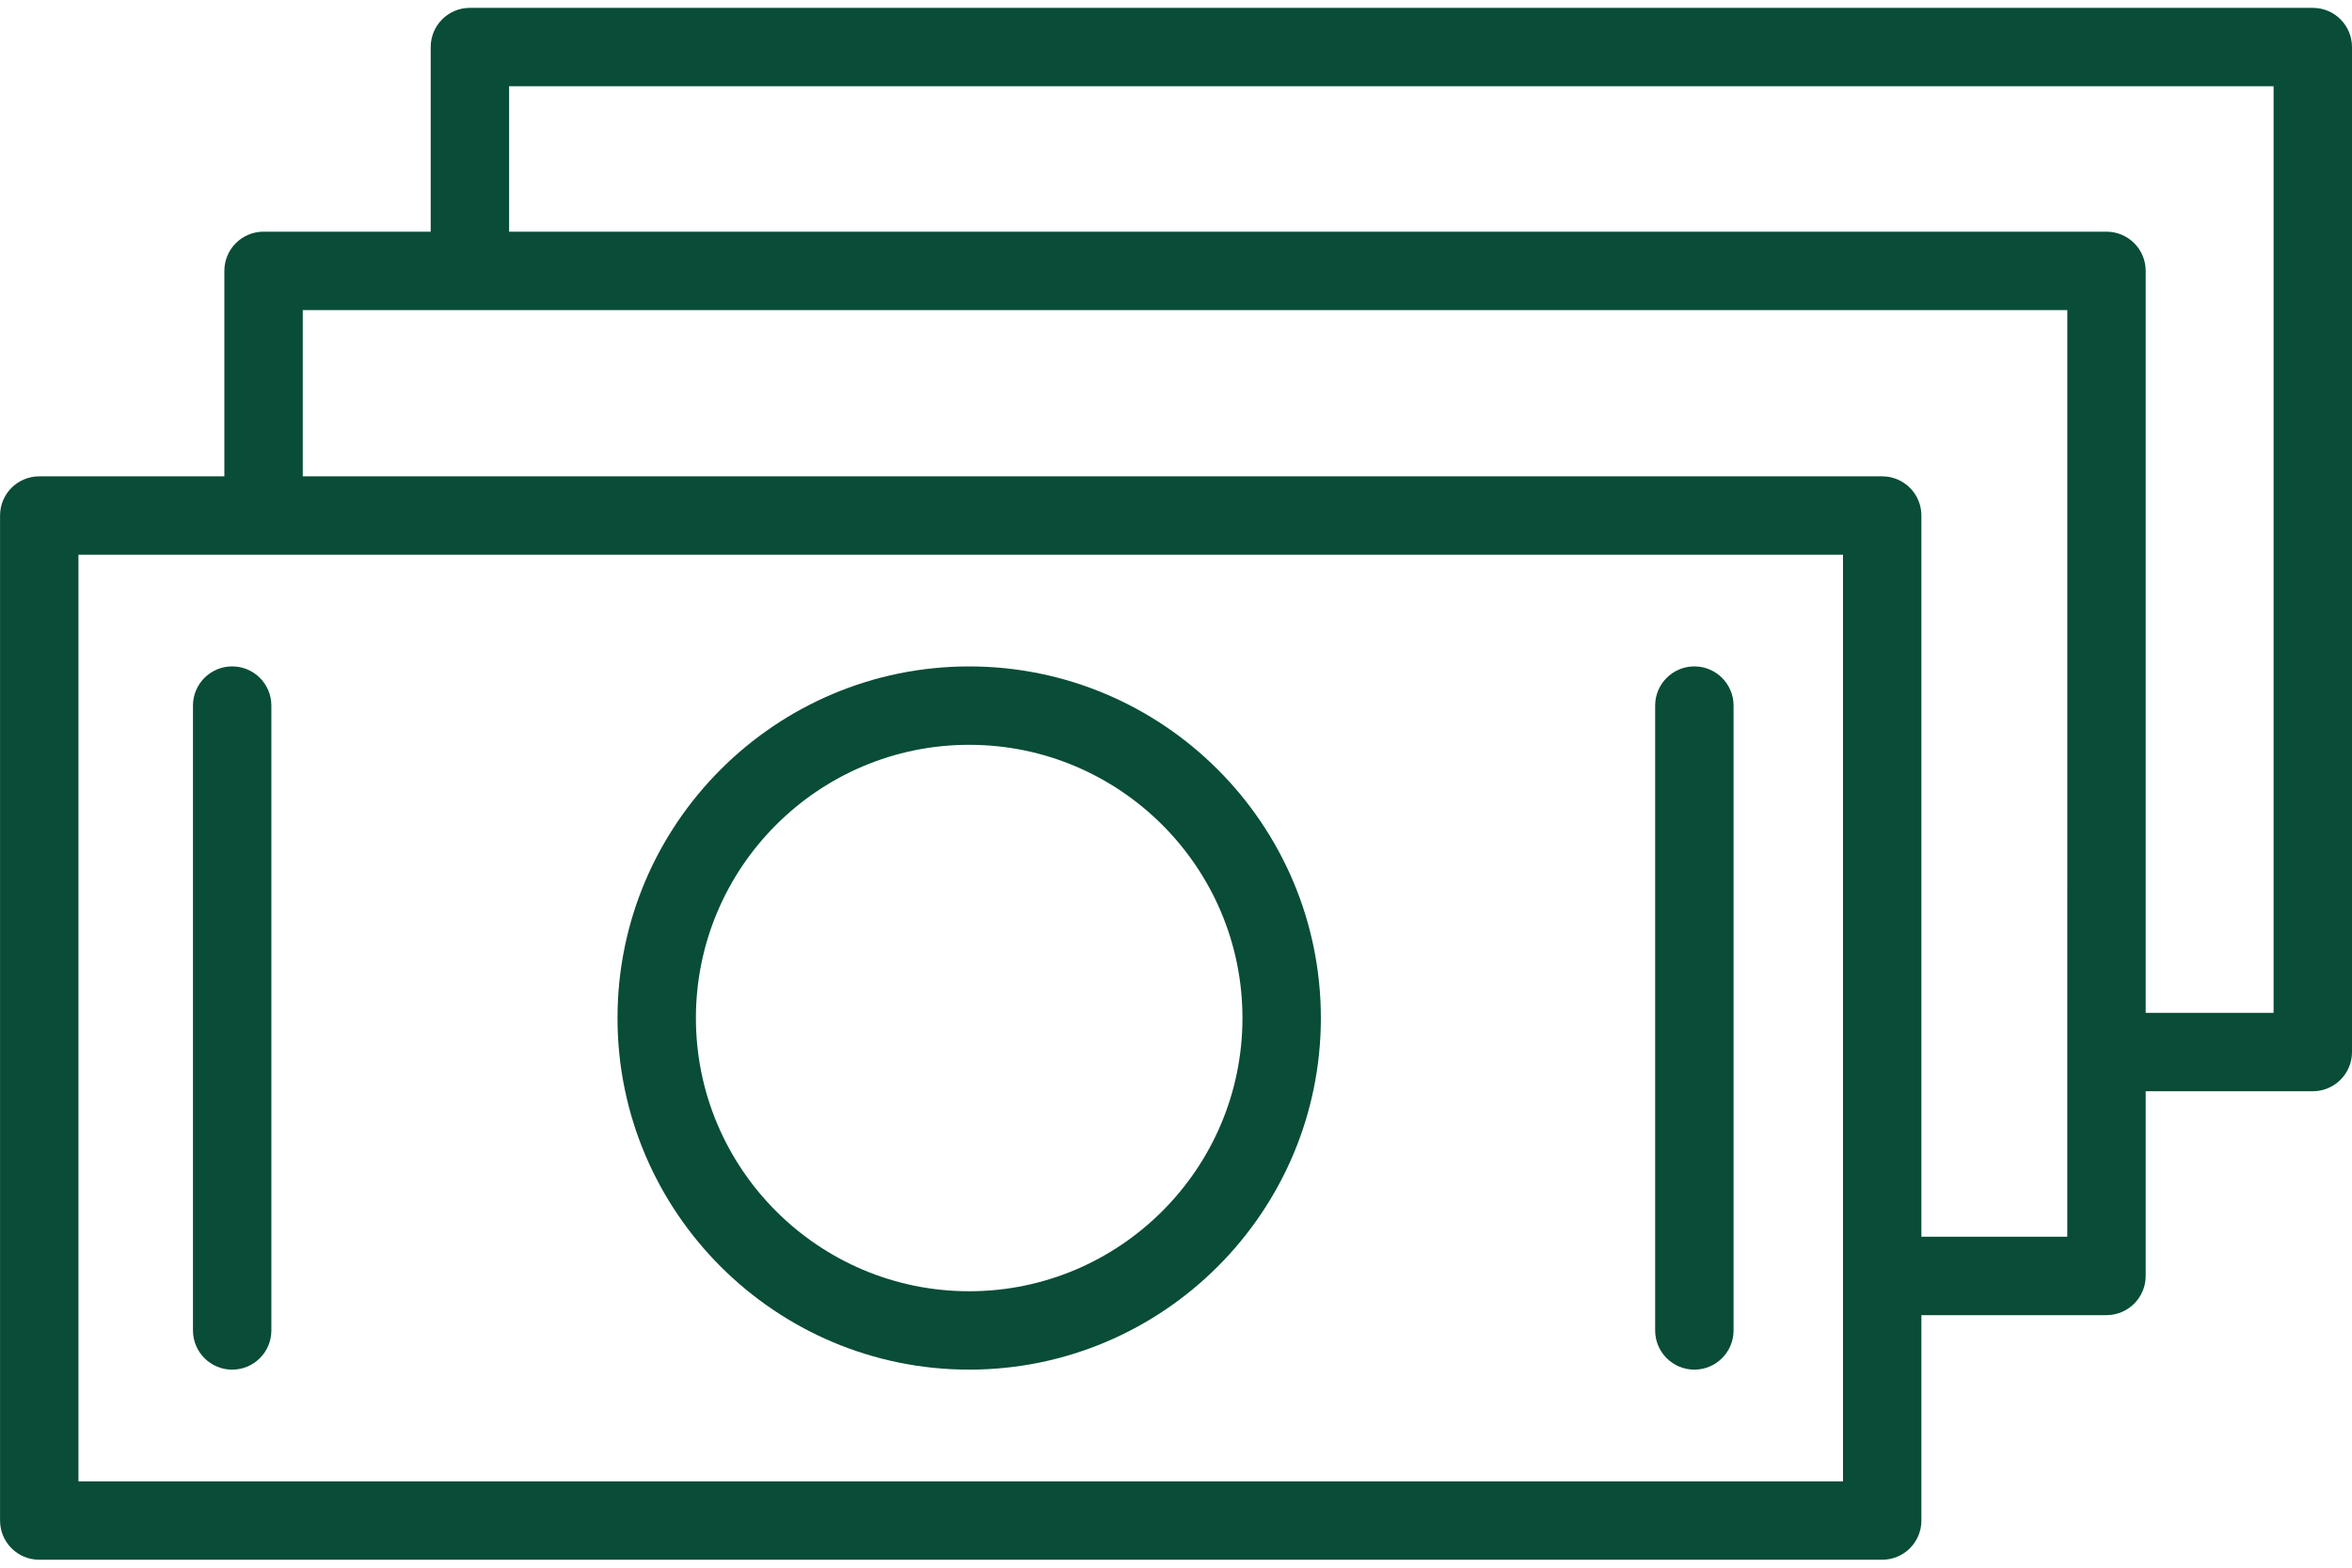 <?xml version="1.0" encoding="UTF-8"?> <svg xmlns="http://www.w3.org/2000/svg" width="90" height="60" viewBox="0 0 90 60" fill="none"> <path d="M37.086 52.42C44.506 52.42 50.543 46.383 50.543 38.963C50.543 31.543 44.506 25.506 37.086 25.506C29.666 25.506 23.629 31.543 23.629 38.963C23.629 46.383 29.666 52.42 37.086 52.42ZM37.086 28.506C42.852 28.506 47.543 33.197 47.543 38.963C47.543 44.729 42.852 49.42 37.086 49.42C31.32 49.42 26.629 44.729 26.629 38.963C26.629 33.197 31.32 28.506 37.086 28.506Z" fill="#094C37"></path> <path d="M8.884 52.42C9.713 52.42 10.384 51.748 10.384 50.92V27.005C10.384 26.176 9.713 25.505 8.884 25.505C8.055 25.505 7.384 26.176 7.384 27.005V50.92C7.384 51.748 8.055 52.42 8.884 52.42Z" fill="#094C37"></path> <path d="M64.835 52.42C65.663 52.42 66.335 51.748 66.335 50.92V27.005C66.335 26.176 65.663 25.505 64.835 25.505C64.007 25.505 63.335 26.176 63.335 27.005V50.92C63.335 51.748 64.007 52.42 64.835 52.42Z" fill="#094C37"></path> <path d="M88.5 0.301H17.981C17.152 0.301 16.481 0.972 16.481 1.801V8.867H10.085C9.256 8.867 8.585 9.538 8.585 10.367V18.231H1.502C0.673 18.231 0.002 18.902 0.002 19.731V58.196C0.002 59.024 0.673 59.696 1.502 59.696H72.023C72.851 59.696 73.523 59.024 73.523 58.196V50.334H80.605C81.433 50.334 82.105 49.662 82.105 48.834V41.765H88.5C89.328 41.765 90 41.093 90 40.265V1.801C90 0.972 89.328 0.301 88.5 0.301ZM70.523 56.697H3.002V21.231H70.523V56.697ZM79.105 47.334H73.523V19.731C73.523 18.902 72.851 18.231 72.023 18.231H11.585V11.867H79.106L79.105 47.334ZM87 38.765H82.105V10.367C82.105 9.538 81.433 8.867 80.605 8.867H19.481V3.301H87V38.765Z" fill="#094C37"></path> </svg> 